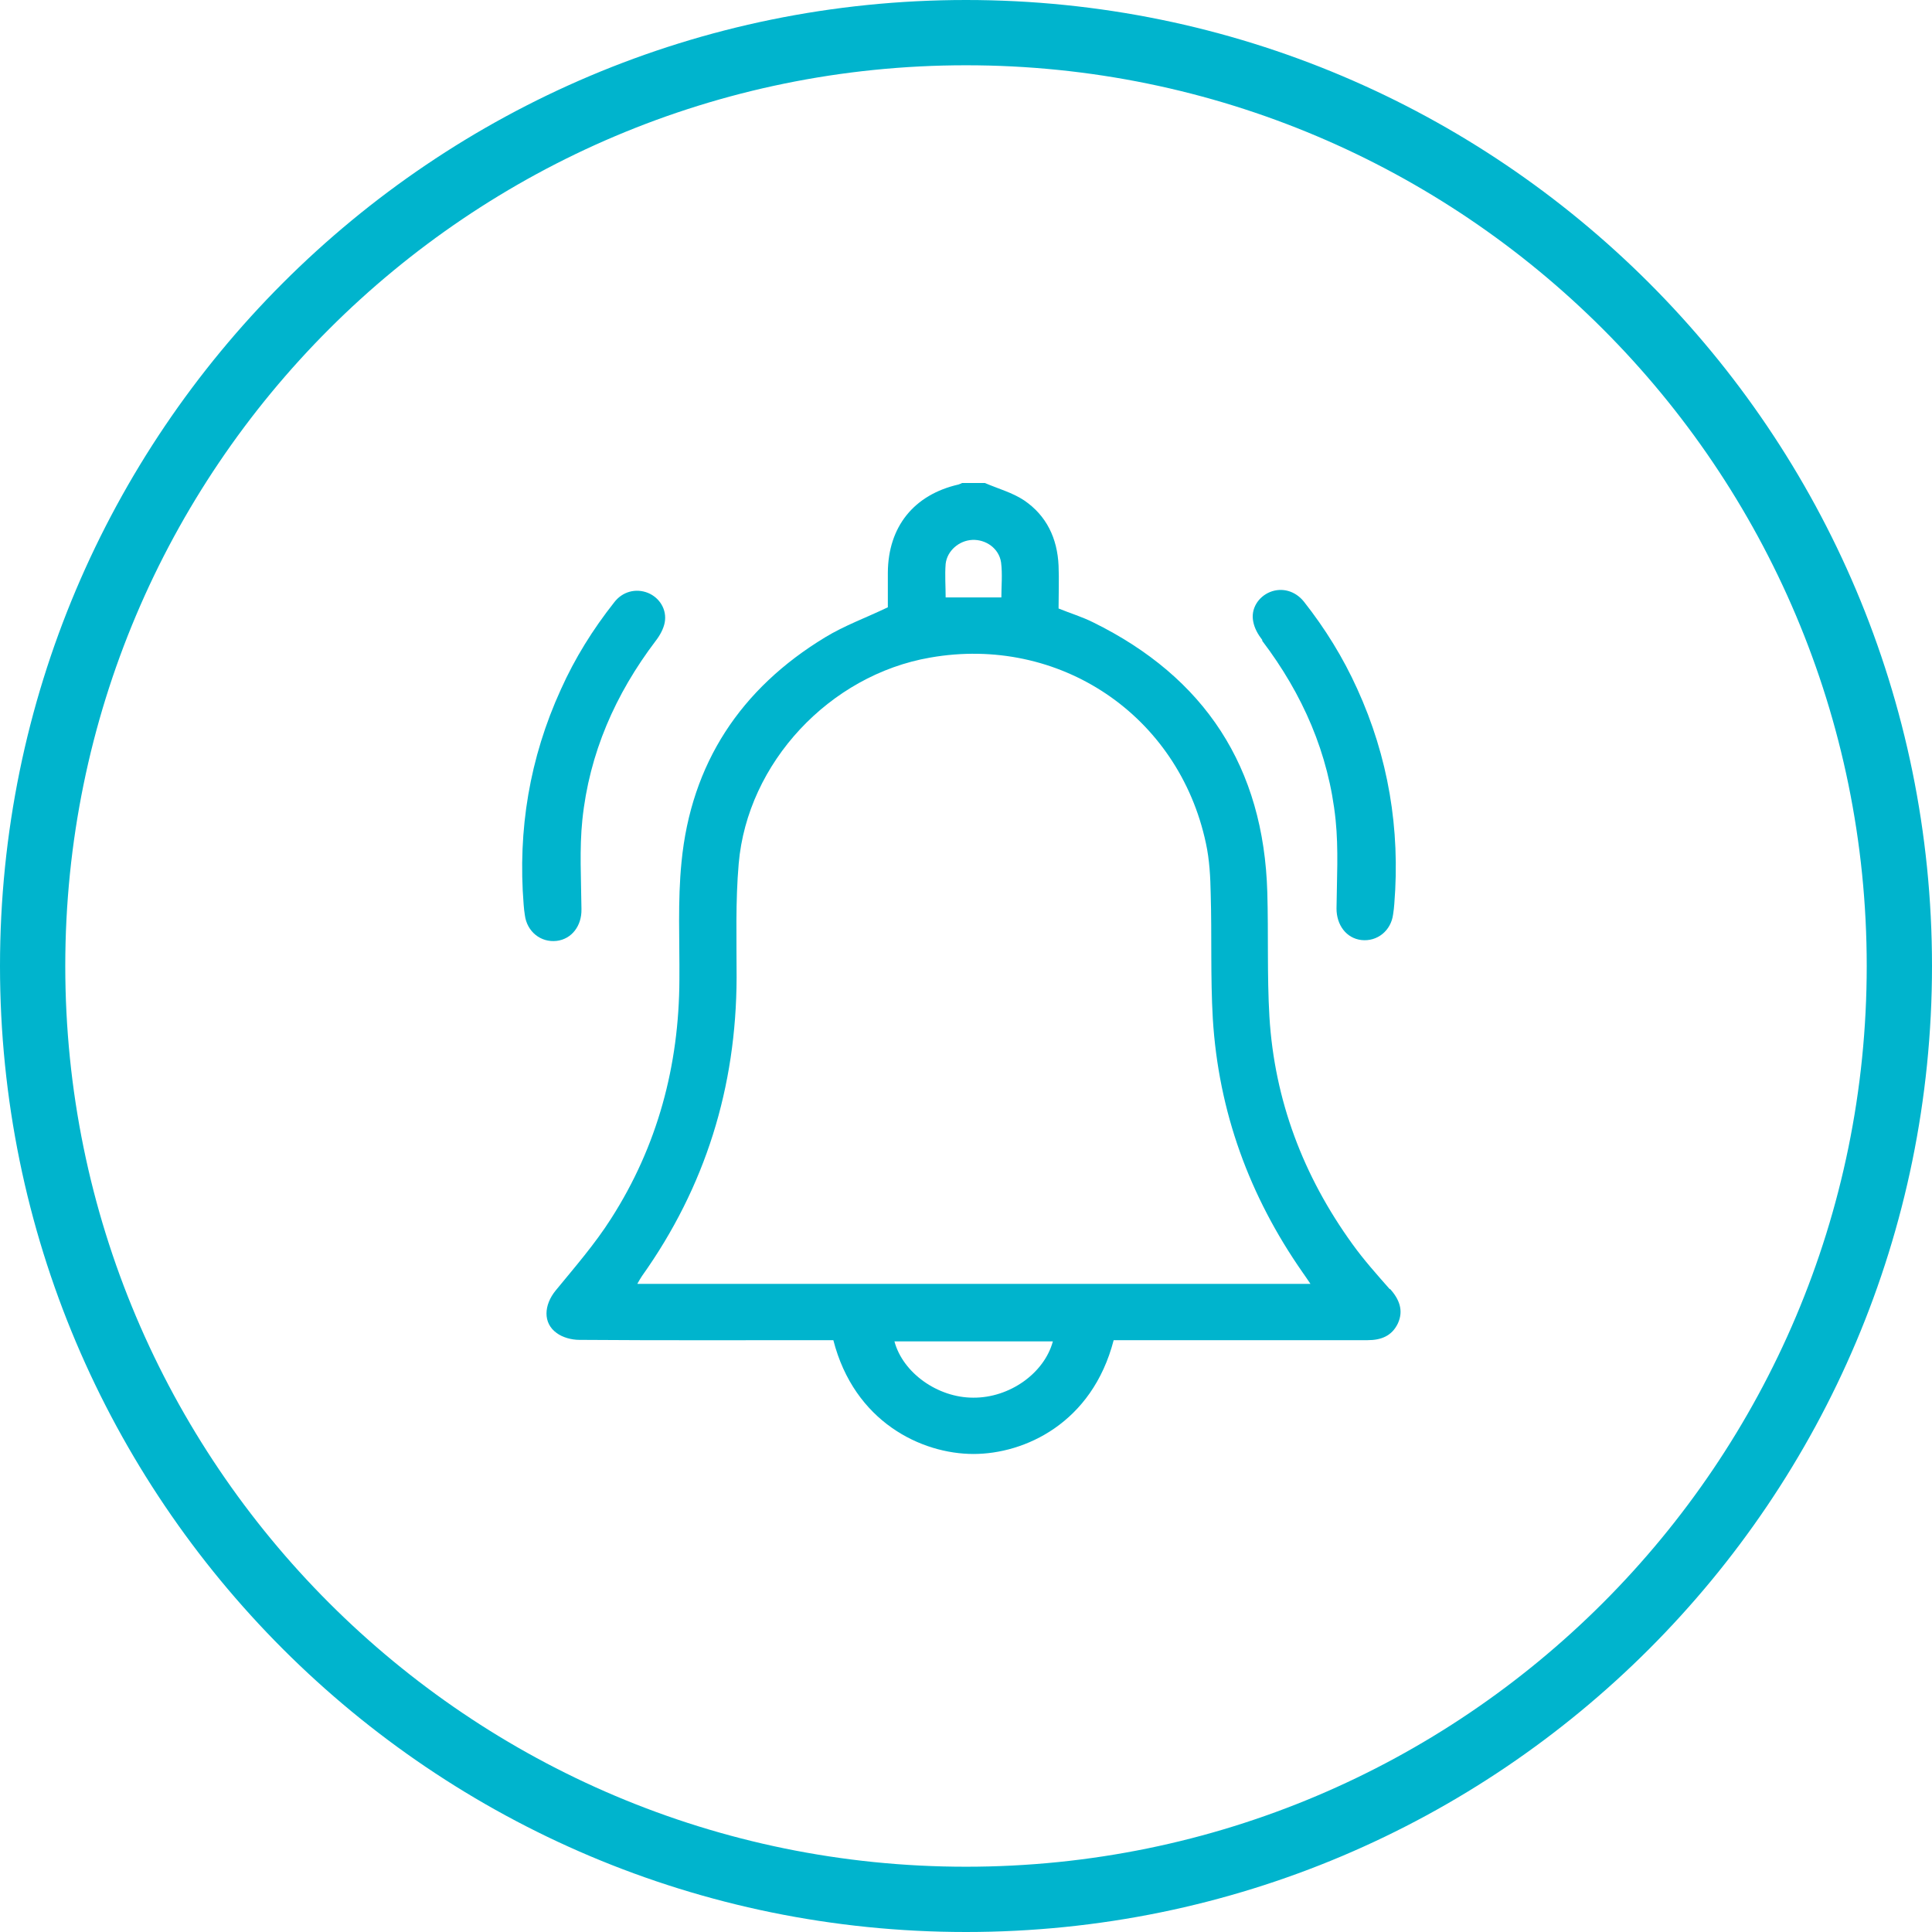 <svg width="148" height="148" viewBox="0 0 148 148" fill="none" xmlns="http://www.w3.org/2000/svg">
<path fill-rule="evenodd" clip-rule="evenodd" d="M74 143C112.108 143 143 112.108 143 74C143 35.892 112.108 5 74 5C35.892 5 5 35.892 5 74C5 112.108 35.892 143 74 143ZM74 148C114.869 148 148 114.869 148 74C148 33.131 114.869 0 74 0C33.131 0 0 33.131 0 74C0 114.869 33.131 148 74 148Z" fill="#00B4CD"/>
<path d="M106.466 98.762C105.479 97.638 104.47 96.514 103.598 95.298C99.835 90.09 97.633 84.285 97.243 77.884C97.059 74.718 97.174 71.552 97.082 68.363C96.807 58.773 92.31 51.89 83.729 47.669C82.903 47.255 81.986 46.98 81.091 46.613C81.091 45.512 81.137 44.411 81.091 43.332C80.999 41.244 80.173 39.501 78.453 38.331C77.558 37.734 76.456 37.436 75.447 37H73.703C73.703 37 73.52 37.092 73.428 37.115C70.01 37.895 68.036 40.35 68.013 43.86C68.013 44.801 68.013 45.741 68.013 46.521C66.339 47.324 64.687 47.921 63.218 48.816C56.748 52.739 52.94 58.475 52.206 66.046C51.907 69.028 52.068 72.034 52.045 75.039C52.022 81.624 50.37 87.796 46.814 93.348C45.575 95.298 44.038 97.064 42.57 98.854C41.652 99.978 41.583 101.355 42.639 102.112C43.097 102.456 43.786 102.64 44.382 102.64C50.577 102.686 56.771 102.663 62.989 102.663H63.838C65.444 108.926 70.583 111.381 74.575 111.381C78.475 111.381 83.66 109.041 85.312 102.663H86.161C92.356 102.663 98.55 102.663 104.768 102.663C105.8 102.663 106.626 102.341 107.085 101.378C107.544 100.368 107.177 99.519 106.489 98.739L106.466 98.762ZM72.441 43.195C72.556 42.185 73.474 41.405 74.483 41.359C75.516 41.313 76.525 42.002 76.686 43.08C76.801 43.975 76.709 44.892 76.709 45.764H72.441C72.441 44.915 72.373 44.044 72.441 43.195ZM74.552 107.068C71.822 107.068 69.161 105.163 68.518 102.754H80.655C79.99 105.209 77.328 107.091 74.552 107.068ZM48.833 98.326C48.971 98.097 49.063 97.913 49.177 97.753C54.041 90.916 56.404 83.276 56.427 74.879C56.427 71.965 56.336 69.051 56.588 66.16C57.253 58.429 63.562 51.706 71.248 50.376C81.137 48.632 90.291 54.781 92.379 64.6C92.654 65.862 92.723 67.193 92.746 68.501C92.838 71.667 92.723 74.856 92.906 78.022C93.342 85.157 95.706 91.627 99.789 97.478C99.973 97.73 100.134 97.982 100.386 98.349H48.833V98.326Z" fill="#00B4CD"/>
<path d="M96.693 49.091C99.79 53.175 101.786 57.717 102.314 62.81C102.544 65.059 102.406 67.353 102.383 69.602C102.383 70.841 103.117 71.873 104.287 72.011C105.503 72.148 106.559 71.299 106.719 70.037C106.765 69.762 106.788 69.51 106.811 69.234C107.27 63.499 106.352 57.992 103.966 52.761C102.888 50.375 101.511 48.15 99.882 46.085C99.217 45.259 98.207 44.984 97.29 45.351C96.395 45.718 95.798 46.636 96.005 47.622C96.097 48.127 96.372 48.609 96.693 49.022V49.091Z" fill="#00B4CD"/>
<path d="M44.542 69.6C44.519 67.328 44.382 65.034 44.611 62.808C45.139 57.715 47.135 53.172 50.232 49.089C50.553 48.676 50.829 48.171 50.92 47.689C51.104 46.703 50.53 45.785 49.636 45.418C48.718 45.051 47.685 45.303 47.043 46.152C45.414 48.217 44.038 50.419 42.959 52.828C40.573 58.059 39.655 63.566 40.114 69.301C40.137 69.576 40.16 69.829 40.206 70.104C40.367 71.366 41.422 72.215 42.638 72.077C43.808 71.94 44.565 70.907 44.542 69.668V69.6Z" fill="#00B4CD"/>
</svg>
